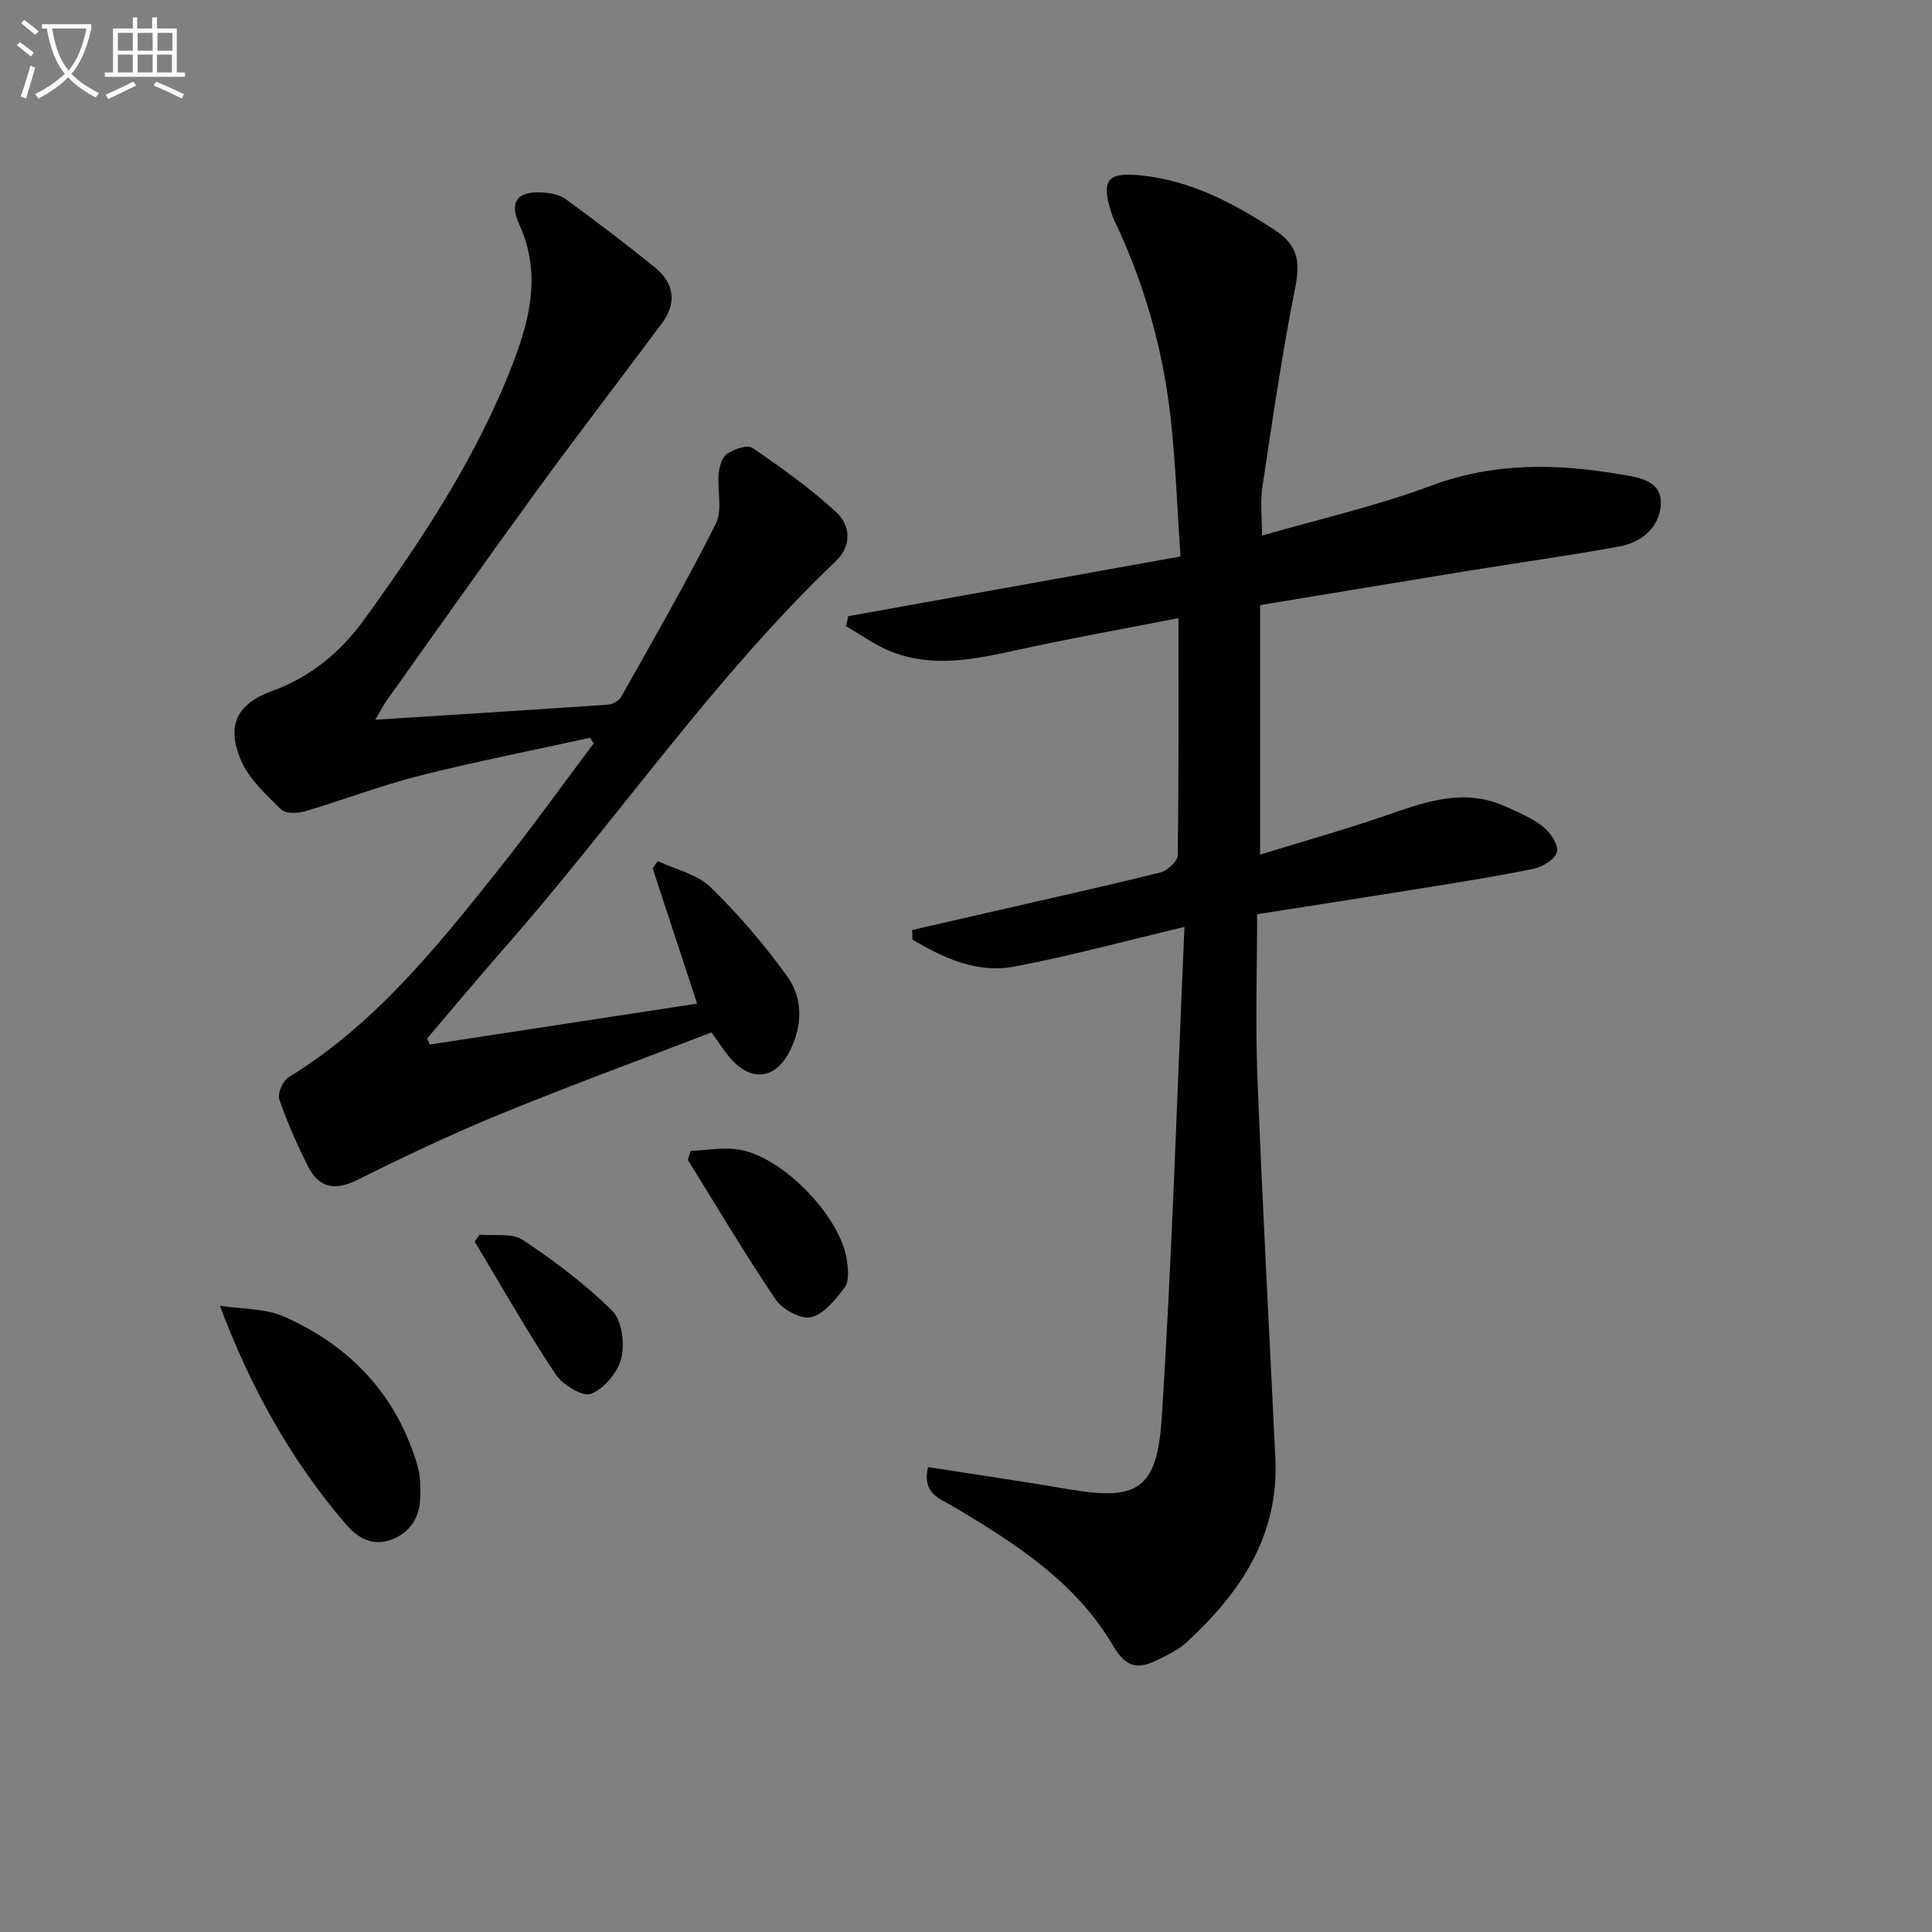 <svg enable-background="new 0 0 400 400" viewBox="0 0 400 400" xmlns="http://www.w3.org/2000/svg"><rect x="0" y="0" width="400" height="400" fill="#808080" stroke="none"/><path d="m6.4 11.7c-1-.8-1.9-1.6-2.9-2.3l.6-.7c.9.7 1.9 1.4 2.9 2.2zm-2.1 8.3c.7-2.1 1.4-4.2 2-6.4.2.1.6.3 1 .4-.7 2.3-1.3 4.4-1.9 6.4zm3-12.8c-1.1-.9-2.1-1.7-2.9-2.4l.6-.7c1 .8 2 1.5 3 2.4zm1.4-1.3v-.9h10.2v.9c-.9 4.2-2.3 7.3-4.1 9.4 1.3 1.4 3.2 2.7 5.7 4-.2.2-.4.5-.7.9-2.5-1.4-4.4-2.7-5.7-4.2-1.4 1.5-3.5 3-6.1 4.4 0 0 0 0-.1-.1-.3-.4-.5-.7-.7-.8 2.7-1.3 4.7-2.8 6.2-4.2-1.8-2.2-3-5.3-3.7-9.4zm9.2 0h-7.1c.6 3.8 1.7 6.7 3.4 8.7 1.7-2 2.9-4.8 3.7-8.7z" fill="#fbfcfa"/><path d="m31.6 3.6h.9v2.3h4.1v9.1h1.7v.9h-16.6v-.9h1.7v-9.1h4.1v-2.3h.9v2.3h3.1v-2.3zm-4 13.3.6.8c-1.9.9-3.8 1.9-5.8 2.8-.2-.3-.3-.6-.5-.9 2-.9 3.9-1.8 5.7-2.7zm-3.2-10.1v3.7h3.1v-3.7zm0 4.5v3.7h3.1v-3.7zm4.1-4.5v3.7h3.1v-3.7zm0 4.5v3.7h3.1v-3.7zm9.1 9.1c-2.1-1.1-4.1-2-5.8-2.7l.5-.8c2.2.9 4.1 1.8 5.8 2.6zm-1.9-13.6h-3.1v3.7h3.1zm-3.2 4.5v3.7h3.1v-3.7z" fill="#fbfcfa"/><g fill="#010101"><path d="m192.16 303.75c10.03 1.57 19.69 2.97 29.3 4.61 13.93 2.36 18.11.1 19.06-14.75 2.15-33.51 3.18-67.09 4.71-101.7-12.84 3.04-23.95 6.1-35.25 8.21-7.72 1.44-14.64-1.75-21.07-5.6-.02-.66-.04-1.31-.05-1.97 5.18-1.19 10.36-2.38 15.54-3.57 11.96-2.74 23.94-5.4 35.85-8.35 1.45-.36 3.56-2.32 3.58-3.56.24-16.14.16-32.28.16-49.1-11.46 2.25-22.49 4.21-33.43 6.61-8.67 1.9-17.3 3.73-25.92.38-3.34-1.3-6.33-3.51-9.49-5.31.16-.69.31-1.39.47-2.08 22.55-4.05 45.1-8.1 68.78-12.36-.64-9.44-.97-19.01-2.01-28.49-1.57-14.29-5.45-28-11.65-41.01-.29-.6-.51-1.23-.71-1.86-2.12-6.77-.61-8.28 6.46-7.51 10.26 1.13 18.87 5.72 27.35 11.23 5.04 3.27 5.37 6.74 4.29 12.14-2.71 13.63-4.7 27.41-6.77 41.16-.46 3.08-.07 6.29-.07 10.02 11.89-3.44 23.71-6.11 34.95-10.31 13.04-4.88 26.06-4.63 39.27-2.37 3.51.6 8.6 1.16 8.35 6.2-.23 4.63-3.87 7.84-8.43 8.69-10.27 1.91-20.62 3.32-30.93 5-14.26 2.32-28.51 4.69-43.61 7.18v51.66c8.26-2.54 16.82-4.96 25.21-7.82s16.63-6.19 25.53-2.17c2.71 1.22 5.55 2.39 7.84 4.2 1.51 1.19 3.21 3.7 2.89 5.21-.32 1.48-2.94 3.12-4.79 3.5-7.95 1.64-15.99 2.88-24.01 4.18-10.97 1.77-21.96 3.46-33.29 5.24 0 11.36-.37 22.66.07 33.92 1.03 26.25 2.46 52.49 3.71 78.73.77 16.02-7.24 27.85-18.39 38.1-1.67 1.53-3.85 2.58-5.92 3.6-4.02 1.97-6.47 1.9-9.37-3.03-7.62-12.97-20.06-21-32.74-28.54-2.74-1.69-6.87-2.68-5.47-8.31z"/><path d="m77.7 149.01c16.7-1.06 32.46-2.03 48.21-3.12.97-.07 2.29-.85 2.75-1.69 6.65-11.85 13.45-23.63 19.54-35.77 1.44-2.86.27-6.96.6-10.46.14-1.43.72-3.35 1.77-4.04 1.44-.95 4.17-1.92 5.2-1.21 5.99 4.1 11.96 8.36 17.3 13.26 3.03 2.78 3.37 6.97-.06 10.24-25.52 24.35-45.31 53.61-68.49 79.95-5.46 6.2-10.73 12.57-16.09 18.85.18.41.36.83.54 1.24 18.19-2.78 36.37-5.56 55.36-8.47-3.36-10.22-6.29-19.12-9.21-28.02.35-.5.71-.99 1.06-1.49 3.7 1.74 8.16 2.7 10.93 5.4 5.81 5.64 11.13 11.9 15.88 18.47 3.26 4.5 3.15 10.07.66 15.2-3 6.18-8.18 6.8-12.58 1.58-1.17-1.39-2.14-2.94-3.76-5.18-14.53 5.59-29.28 11-43.81 16.95-9.99 4.09-19.77 8.74-29.44 13.55-4.61 2.29-7.98 1.81-10.26-2.71-2.28-4.51-4.34-9.17-5.98-13.94-.41-1.2.72-3.81 1.9-4.54 17.71-10.84 30.46-26.68 43.13-42.56 6.92-8.67 13.39-17.71 20.06-26.58-.25-.39-.5-.78-.75-1.17-11.76 2.58-23.59 4.9-35.25 7.84-8.01 2.02-15.77 5.02-23.71 7.36-1.54.45-4.06.56-4.98-.35-3.1-3.05-6.61-6.23-8.28-10.09-3.15-7.28-.97-11.77 6.43-14.46 8.04-2.92 14.24-8.15 19.05-14.8 12.09-16.72 23.47-33.92 30.9-53.36 3.56-9.32 5.66-18.63 1.17-28.46-2.18-4.77-.23-6.95 4.97-6.57 1.6.11 3.44.47 4.68 1.38 6.29 4.61 12.53 9.3 18.57 14.24 3.93 3.22 4.42 7.31 1.32 11.48-8.64 11.61-17.47 23.07-25.99 34.76-10.48 14.39-20.73 28.94-31.07 43.44-.65.95-1.16 1.97-2.27 3.85z"/><path d="m45.53 270.34c4.49.71 9.38.5 13.39 2.29 13.67 6.09 23.27 16.25 27.54 30.89.59 2.02.59 4.27.55 6.4-.08 4.22-2.08 7.43-6.07 8.88-3.78 1.38-6.87-.36-9.3-3.19-11.25-13.1-19.62-27.96-26.11-45.27z"/><path d="m142.99 238.29c3.21-.14 6.48-.75 9.62-.34 9.26 1.22 21.67 14.05 22.78 23.29.21 1.75.43 4.07-.49 5.28-1.88 2.49-4.25 5.52-6.95 6.19-2.08.51-5.94-1.58-7.34-3.64-6.39-9.43-12.19-19.25-18.2-28.93.2-.62.39-1.24.58-1.85z"/><path d="m99.3 255.62c3.01.3 6.69-.4 8.92 1.08 6.56 4.36 12.96 9.17 18.55 14.7 2.01 1.99 2.61 6.77 1.87 9.79-.71 2.92-3.55 6.32-6.28 7.39-1.73.68-5.92-1.91-7.38-4.12-5.91-8.91-11.19-18.23-16.7-27.41.34-.47.68-.95 1.02-1.43z"/></g></svg>